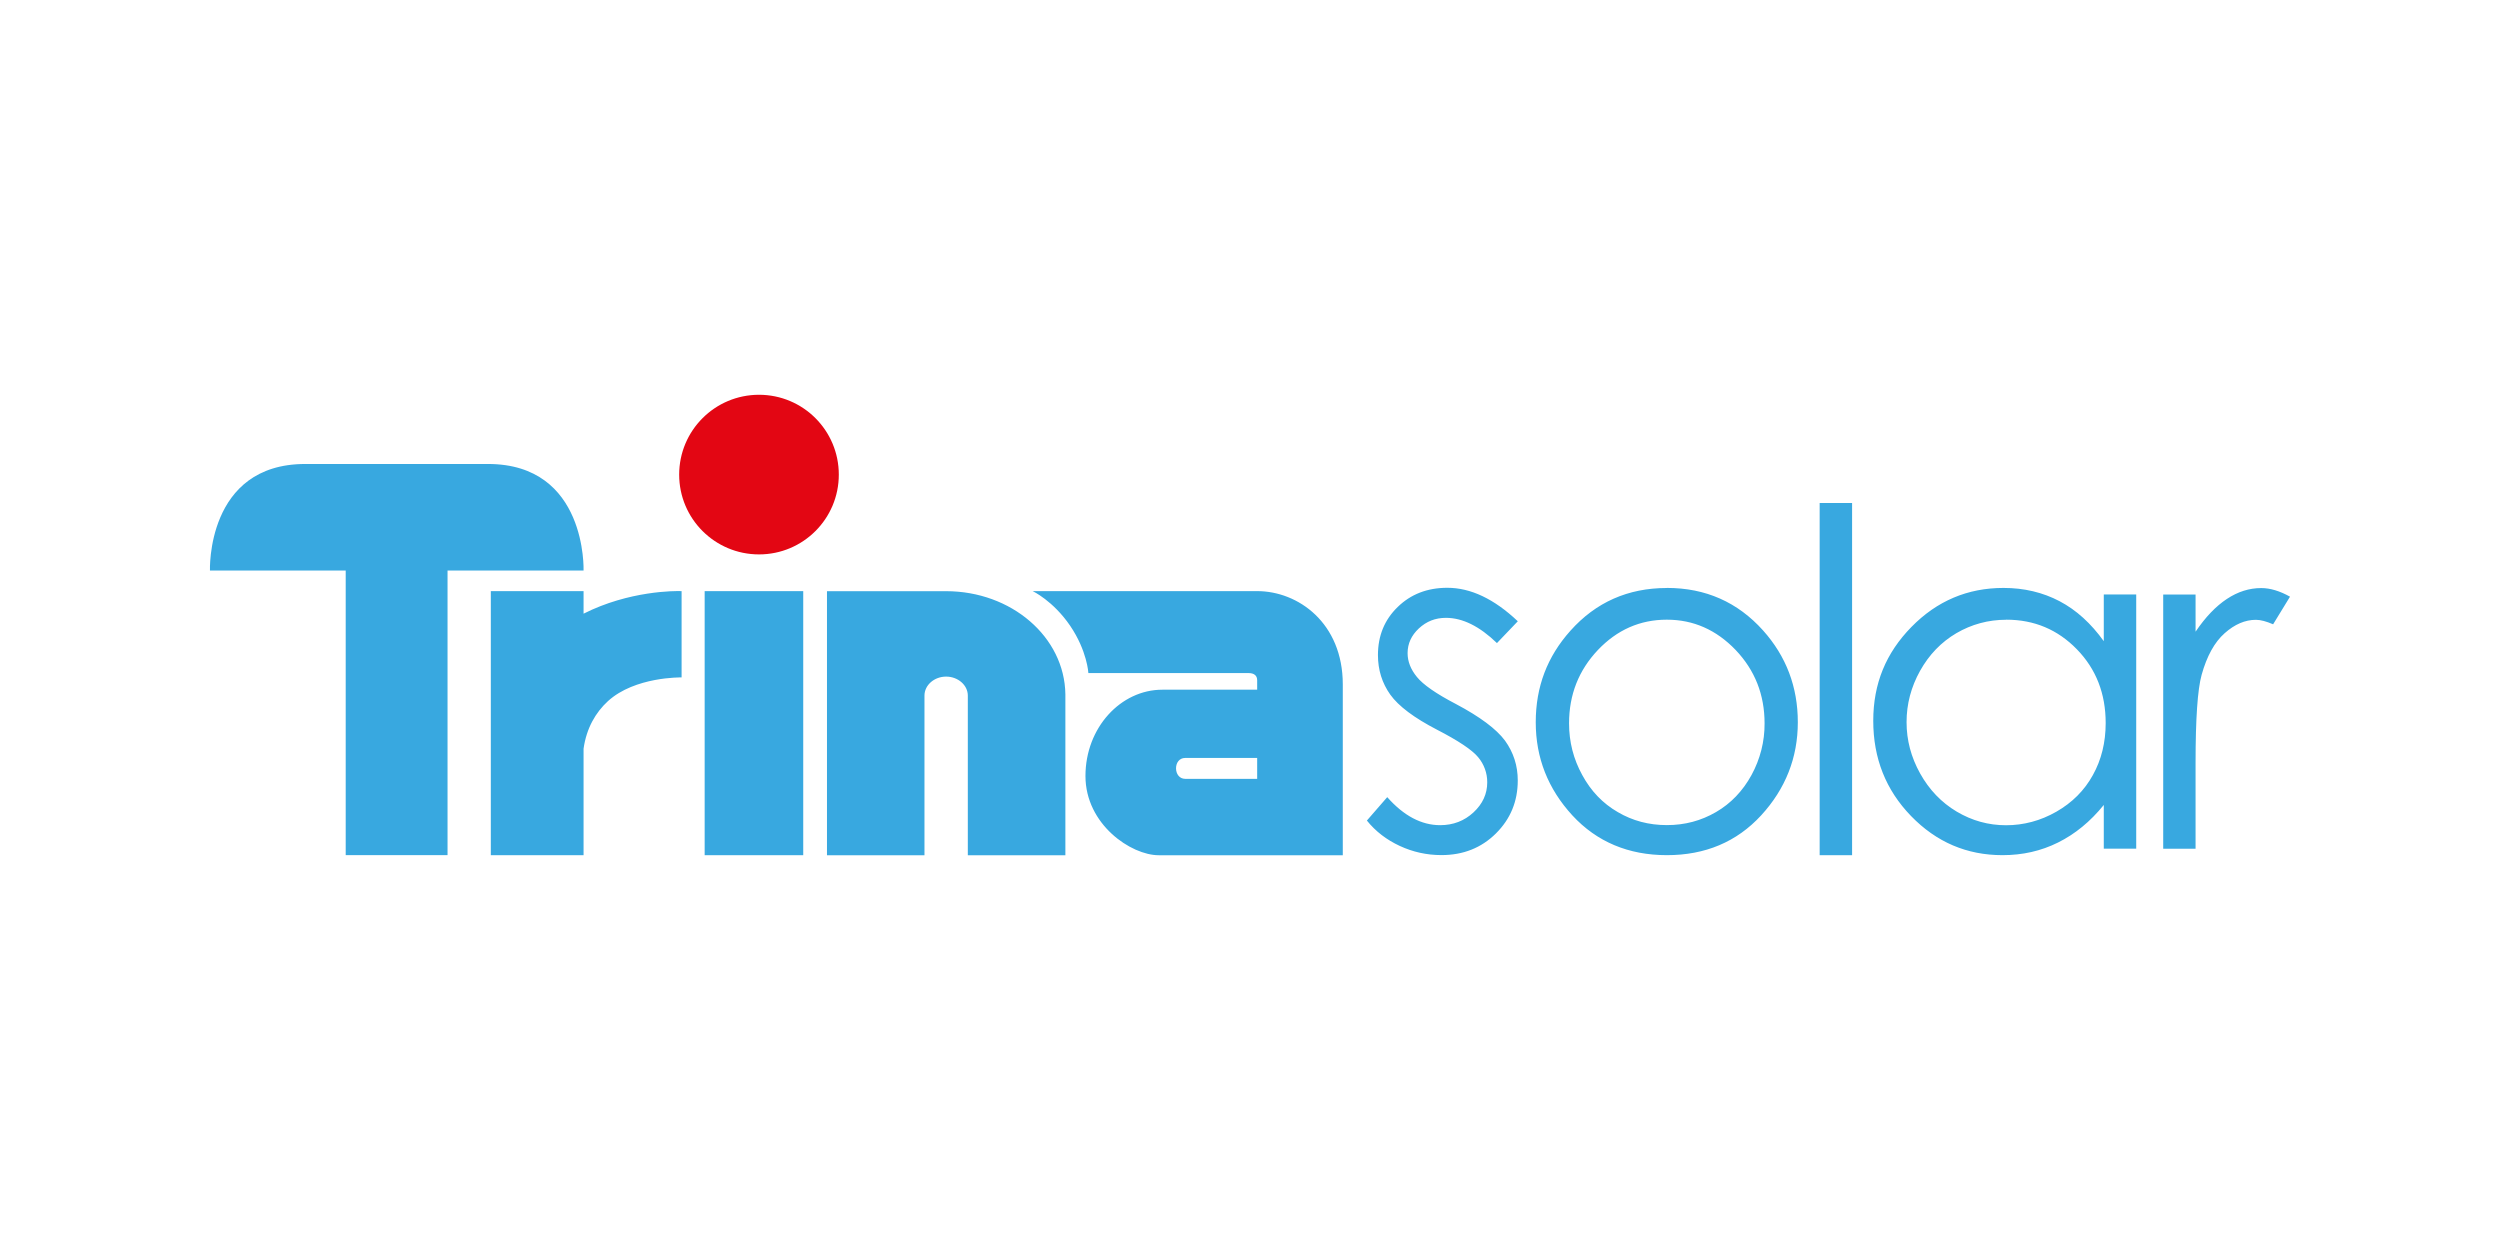 <svg xmlns="http://www.w3.org/2000/svg" viewBox="0 0 368.5 184.25"><g text-rendering="geometricPrecision" shape-rendering="geometricPrecision" image-rendering="optimizeQuality"><path fill="#e30613" d="m123.64 69.96c0 6.5-5.26 11.76-11.76 11.76s-11.77-5.26-11.77-11.76 5.27-11.77 11.77-11.77 11.76 5.27 11.76 11.77"></path><path fill="#38a8e0" d="m223.71 91.59-3.06 3.2c-2.57-2.48-5.06-3.72-7.52-3.72-1.56 0-2.87.52-3.99 1.56-1.11 1.04-1.66 2.25-1.66 3.64 0 1.23.46 2.4 1.37 3.51.91 1.13 2.83 2.47 5.75 3.99 3.55 1.88 5.96 3.68 7.24 5.4 1.25 1.74 1.88 3.69 1.88 5.87 0 3.07-1.07 5.67-3.21 7.8s-4.82 3.2-8.04 3.2c-2.15 0-4.2-.45-6.14-1.35-1.96-.91-3.57-2.15-4.85-3.74l3-3.45c2.44 2.76 5.05 4.13 7.8 4.13 1.92 0 3.56-.63 4.91-1.88s2.03-2.73 2.03-4.43c.01-1.36-.47-2.68-1.35-3.72-.9-1.08-2.91-2.42-6.05-4.04-3.38-1.75-5.67-3.47-6.89-5.17-1.21-1.7-1.82-3.65-1.82-5.83 0-2.85.97-5.21 2.91-7.09 1.93-1.88 4.36-2.83 7.32-2.83 3.44 0 6.9 1.64 10.37 4.92m21.99-4.9c5.7 0 10.43 2.09 14.18 6.27 3.41 3.81 5.12 8.32 5.12 13.53s-1.81 9.81-5.41 13.73c-3.6 3.91-8.24 5.86-13.89 5.86s-10.33-1.96-13.93-5.86c-3.6-3.92-5.4-8.49-5.4-13.73s1.7-9.68 5.11-13.49c3.75-4.2 8.49-6.3 14.22-6.3m-.02 4.67c-3.94 0-7.33 1.5-10.15 4.47-2.83 2.99-4.25 6.59-4.25 10.81 0 2.74.65 5.27 1.95 7.63 1.28 2.36 3.03 4.18 5.23 5.45 2.19 1.29 4.6 1.92 7.24 1.92s5.04-.64 7.24-1.92c2.19-1.27 3.94-3.1 5.23-5.45 1.28-2.34 1.95-4.96 1.93-7.63 0-4.22-1.42-7.82-4.26-10.81-2.85-2.97-6.22-4.47-10.14-4.47m22.52-17.2h4.78v51.92h-4.78zm46.66 13.49v37.46h-4.78v-6.44c-2 2.47-4.25 4.3-6.75 5.54-2.49 1.24-5.21 1.86-8.18 1.86-5.26 0-9.75-1.92-13.48-5.77-3.72-3.84-5.57-8.52-5.57-14.03s1.88-10.01 5.63-13.84 8.28-5.75 13.56-5.75c3.05 0 5.81.66 8.28 1.96s4.63 3.27 6.51 5.89v-6.89h4.78zm-19.16 3.72c-2.65 0-5.1.67-7.35 1.98-2.24 1.32-4.02 3.17-5.35 5.55-1.33 2.39-1.99 4.9-1.99 7.56s.66 5.16 2 7.57c1.34 2.4 3.14 4.28 5.39 5.62 2.26 1.34 4.68 2.01 7.27 2.01s5.08-.66 7.41-1.99 4.14-3.13 5.39-5.4c1.26-2.26 1.89-4.83 1.89-7.67 0-4.34-1.41-7.96-4.24-10.87s-6.29-4.37-10.42-4.37m23.14-3.71h4.77v5.48c1.46-2.16 3-3.76 4.62-4.83s3.3-1.6 5.06-1.6c1.31 0 2.74.43 4.24 1.27l-2.49 4.07c-1-.43-1.84-.66-2.53-.66-1.6 0-3.14.66-4.62 1.98-1.49 1.32-2.62 3.37-3.39 6.14-.59 2.14-.89 6.45-.89 12.95v12.67h-4.77v-37.46zm-232.84 2.83v-3.33h-13.67v38.93h13.67v-15.7c.43-3.03 1.77-5.34 3.6-7.02 3.98-3.62 10.78-3.49 10.85-3.49v-12.72c-.96-.04-7.73-.07-14.46 3.33m71.03 11.89c-.11-8.48-7.97-15.21-17.58-15.21h-17.56v38.93h14.37v-23.54c0-1.55 1.45-2.8 3.19-2.8s3.2 1.25 3.2 2.8v23.54h14.38v-23.71zm-53.17 23.71h14.53v-38.93h-14.53zm81.44-38.93h-33.09s3.01 1.42 5.52 5.1c2.52 3.71 2.69 6.98 2.69 6.98h23.63c.73 0 1.25.32 1.25 1.05v1.4h-13.98c-6.12 0-11.33 5.58-11.33 12.72s6.73 11.68 10.8 11.68h27.13v-25.18c0-9.06-6.58-13.75-12.62-13.75m0 27.67h-10.61c-.86 0-1.35-.74-1.35-1.55s.48-1.53 1.35-1.53h10.61zm-140.31-46.41c-14.64 0-14.05 15.71-14.05 15.71h20.01v41.95h15.01v-41.95h20.05s.55-15.71-14.09-15.71z"></path></g></svg>